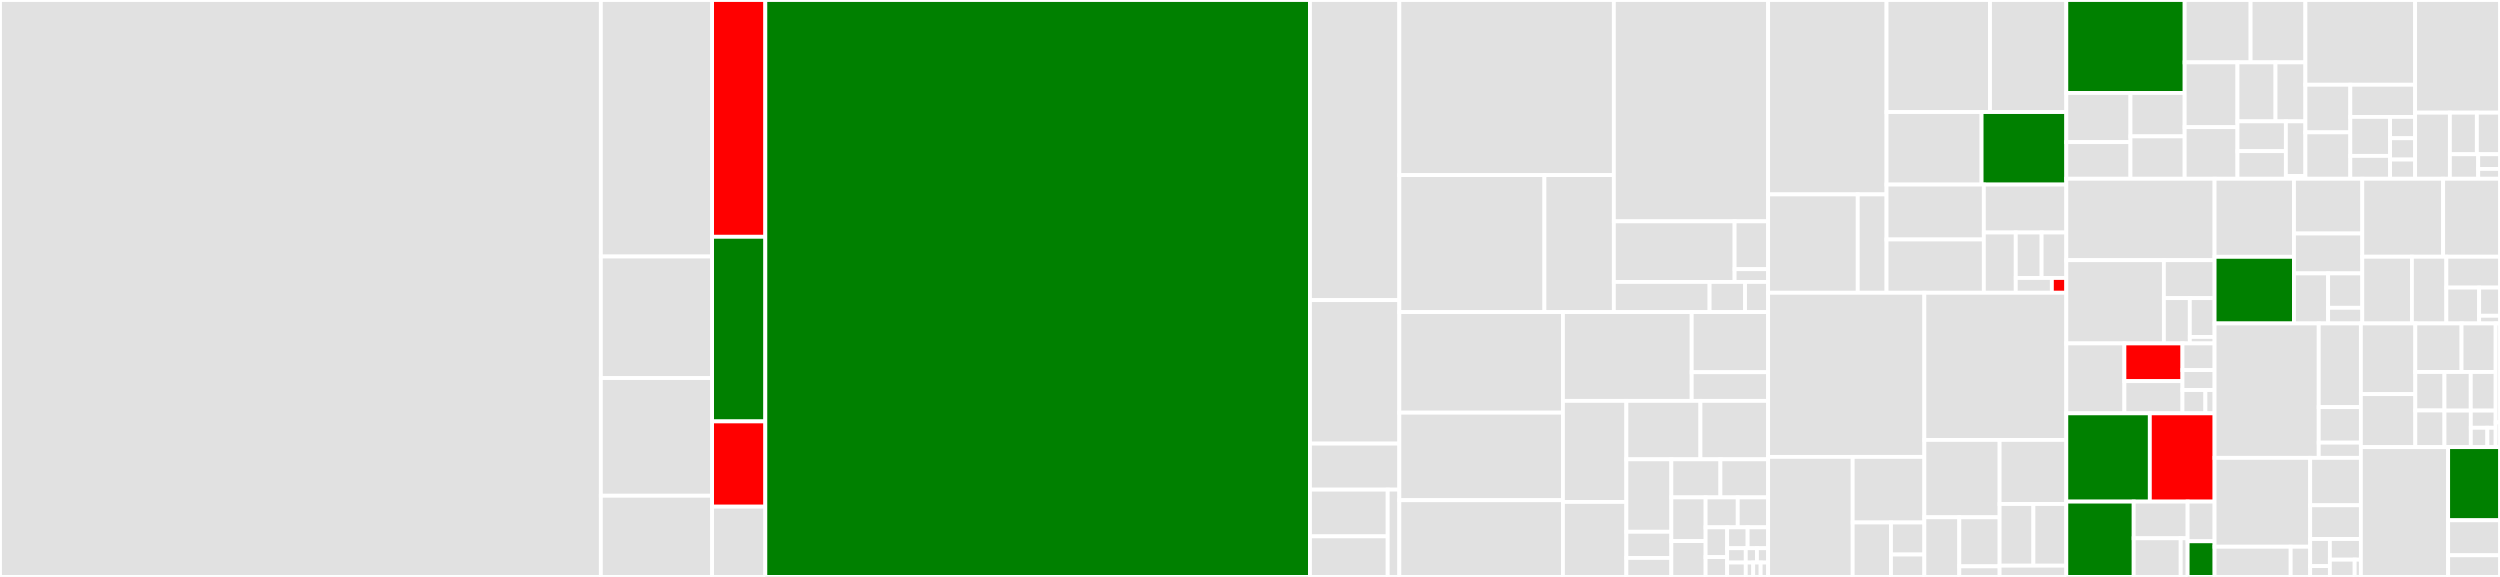 <svg baseProfile="full" width="650" height="150" viewBox="0 0 650 150" version="1.1"
xmlns="http://www.w3.org/2000/svg" xmlns:ev="http://www.w3.org/2001/xml-events"
xmlns:xlink="http://www.w3.org/1999/xlink">

<rect x="0" y="0" width="650" height="150" fill="#333333" stroke="none"/>

<style>rect.s{mask:url(#mask);}</style>
<defs>
  <pattern id="white" width="4" height="4" patternUnits="userSpaceOnUse" patternTransform="rotate(45)">
    <rect width="2" height="2" transform="translate(0,0)" fill="white"></rect>
  </pattern>
  <mask id="mask">
    <rect x="0" y="0" width="100%" height="100%" fill="url(#white)"></rect>
  </mask>
</defs>

<rect x="0" y="0" width="156.222" height="150.0" fill="#e1e1e1" stroke="white" stroke-width="1" class=" tooltipped" data-content="compiler-llvm/src/translator/code.rs"><title>compiler-llvm/src/translator/code.rs</title></rect>
<rect x="156.222" y="0" width="28.918" height="66.694" fill="#e1e1e1" stroke="white" stroke-width="1" class=" tooltipped" data-content="compiler-llvm/src/translator/intrinsics.rs"><title>compiler-llvm/src/translator/intrinsics.rs</title></rect>
<rect x="156.222" y="66.694" width="28.918" height="31.599" fill="#e1e1e1" stroke="white" stroke-width="1" class=" tooltipped" data-content="compiler-llvm/src/translator/abi.rs"><title>compiler-llvm/src/translator/abi.rs</title></rect>
<rect x="156.222" y="98.293" width="28.918" height="30.6" fill="#e1e1e1" stroke="white" stroke-width="1" class=" tooltipped" data-content="compiler-llvm/src/translator/stackmap.rs"><title>compiler-llvm/src/translator/stackmap.rs</title></rect>
<rect x="156.222" y="128.893" width="28.918" height="21.107" fill="#e1e1e1" stroke="white" stroke-width="1" class=" tooltipped" data-content="compiler-llvm/src/translator/state.rs"><title>compiler-llvm/src/translator/state.rs</title></rect>
<rect x="185.14" y="0" width="13.845" height="61.565" fill="red" stroke="white" stroke-width="1" class=" tooltipped" data-content="compiler-llvm/src/trampoline/wasm.rs"><title>compiler-llvm/src/trampoline/wasm.rs</title></rect>
<rect x="185.14" y="61.565" width="13.845" height="48" fill="green" stroke="white" stroke-width="1" class=" tooltipped" data-content="compiler-llvm/src/compiler.rs"><title>compiler-llvm/src/compiler.rs</title></rect>
<rect x="185.14" y="109.565" width="13.845" height="22.174" fill="red" stroke="white" stroke-width="1" class=" tooltipped" data-content="compiler-llvm/src/object_file.rs"><title>compiler-llvm/src/object_file.rs</title></rect>
<rect x="185.14" y="131.739" width="13.845" height="18.261" fill="#e1e1e1" stroke="white" stroke-width="1" class=" tooltipped" data-content="compiler-llvm/src/config.rs"><title>compiler-llvm/src/config.rs</title></rect>
<rect x="198.985" y="0" width="141.606" height="150.0" fill="green" stroke="white" stroke-width="1" class=" tooltipped" data-content="compiler-singlepass/src/codegen_x64.rs"><title>compiler-singlepass/src/codegen_x64.rs</title></rect>
<rect x="340.591" y="0" width="23.236" height="78.031" fill="#e1e1e1" stroke="white" stroke-width="1" class=" tooltipped" data-content="compiler-singlepass/src/emitter_x64.rs"><title>compiler-singlepass/src/emitter_x64.rs</title></rect>
<rect x="340.591" y="78.031" width="23.236" height="37.306" fill="#e1e1e1" stroke="white" stroke-width="1" class=" tooltipped" data-content="compiler-singlepass/src/machine.rs"><title>compiler-singlepass/src/machine.rs</title></rect>
<rect x="340.591" y="115.337" width="23.236" height="11.969" fill="#e1e1e1" stroke="white" stroke-width="1" class=" tooltipped" data-content="compiler-singlepass/src/x64_decl.rs"><title>compiler-singlepass/src/x64_decl.rs</title></rect>
<rect x="340.591" y="127.306" width="20.212" height="12.151" fill="#e1e1e1" stroke="white" stroke-width="1" class=" tooltipped" data-content="compiler-singlepass/src/common_decl.rs"><title>compiler-singlepass/src/common_decl.rs</title></rect>
<rect x="340.591" y="139.457" width="20.212" height="10.543" fill="#e1e1e1" stroke="white" stroke-width="1" class=" tooltipped" data-content="compiler-singlepass/src/compiler.rs"><title>compiler-singlepass/src/compiler.rs</title></rect>
<rect x="360.803" y="127.306" width="3.024" height="22.694" fill="#e1e1e1" stroke="white" stroke-width="1" class=" tooltipped" data-content="compiler-singlepass/src/config.rs"><title>compiler-singlepass/src/config.rs</title></rect>
<rect x="363.827" y="0" width="55.775" height="45.524" fill="#e1e1e1" stroke="white" stroke-width="1" class=" tooltipped" data-content="wasi/src/state/mod.rs"><title>wasi/src/state/mod.rs</title></rect>
<rect x="363.827" y="45.524" width="37.724" height="35.616" fill="#e1e1e1" stroke="white" stroke-width="1" class=" tooltipped" data-content="wasi/src/state/types.rs"><title>wasi/src/state/types.rs</title></rect>
<rect x="401.551" y="45.524" width="18.051" height="35.616" fill="#e1e1e1" stroke="white" stroke-width="1" class=" tooltipped" data-content="wasi/src/state/builder.rs"><title>wasi/src/state/builder.rs</title></rect>
<rect x="419.601" y="0" width="40.106" height="57.546" fill="#e1e1e1" stroke="white" stroke-width="1" class=" tooltipped" data-content="wasi/src/syscalls/mod.rs"><title>wasi/src/syscalls/mod.rs</title></rect>
<rect x="419.601" y="57.546" width="31.397" height="15.76" fill="#e1e1e1" stroke="white" stroke-width="1" class=" tooltipped" data-content="wasi/src/syscalls/types.rs"><title>wasi/src/syscalls/types.rs</title></rect>
<rect x="450.999" y="57.546" width="8.709" height="12.442" fill="#e1e1e1" stroke="white" stroke-width="1" class=" tooltipped" data-content="wasi/src/syscalls/legacy/snapshot0.rs"><title>wasi/src/syscalls/legacy/snapshot0.rs</title></rect>
<rect x="450.999" y="69.987" width="8.709" height="3.318" fill="#e1e1e1" stroke="white" stroke-width="1" class=" tooltipped" data-content="wasi/src/syscalls/unix/mod.rs"><title>wasi/src/syscalls/unix/mod.rs</title></rect>
<rect x="419.601" y="73.305" width="24.893" height="7.835" fill="#e1e1e1" stroke="white" stroke-width="1" class=" tooltipped" data-content="wasi/src/lib.rs"><title>wasi/src/lib.rs</title></rect>
<rect x="444.495" y="73.305" width="9.22" height="7.835" fill="#e1e1e1" stroke="white" stroke-width="1" class=" tooltipped" data-content="wasi/src/ptr.rs"><title>wasi/src/ptr.rs</title></rect>
<rect x="453.714" y="73.305" width="5.993" height="7.835" fill="#e1e1e1" stroke="white" stroke-width="1" class=" tooltipped" data-content="wasi/src/utils.rs"><title>wasi/src/utils.rs</title></rect>
<rect x="363.827" y="81.14" width="42.538" height="26.151" fill="#e1e1e1" stroke="white" stroke-width="1" class=" tooltipped" data-content="emscripten/src/syscalls/unix.rs"><title>emscripten/src/syscalls/unix.rs</title></rect>
<rect x="363.827" y="107.292" width="42.538" height="22.755" fill="#e1e1e1" stroke="white" stroke-width="1" class=" tooltipped" data-content="emscripten/src/syscalls/mod.rs"><title>emscripten/src/syscalls/mod.rs</title></rect>
<rect x="363.827" y="130.047" width="42.538" height="19.953" fill="#e1e1e1" stroke="white" stroke-width="1" class=" tooltipped" data-content="emscripten/src/emscripten_target.rs"><title>emscripten/src/emscripten_target.rs</title></rect>
<rect x="406.365" y="81.14" width="33.476" height="23.089" fill="#e1e1e1" stroke="white" stroke-width="1" class=" tooltipped" data-content="emscripten/src/lib.rs"><title>emscripten/src/lib.rs</title></rect>
<rect x="439.841" y="81.14" width="19.867" height="15.635" fill="#e1e1e1" stroke="white" stroke-width="1" class=" tooltipped" data-content="emscripten/src/env/unix/mod.rs"><title>emscripten/src/env/unix/mod.rs</title></rect>
<rect x="439.841" y="96.775" width="19.867" height="7.454" fill="#e1e1e1" stroke="white" stroke-width="1" class=" tooltipped" data-content="emscripten/src/env/mod.rs"><title>emscripten/src/env/mod.rs</title></rect>
<rect x="406.365" y="104.229" width="16.492" height="26.28" fill="#e1e1e1" stroke="white" stroke-width="1" class=" tooltipped" data-content="emscripten/src/time.rs"><title>emscripten/src/time.rs</title></rect>
<rect x="406.365" y="130.509" width="16.492" height="19.491" fill="#e1e1e1" stroke="white" stroke-width="1" class=" tooltipped" data-content="emscripten/src/utils.rs"><title>emscripten/src/utils.rs</title></rect>
<rect x="422.857" y="104.229" width="19.257" height="15.192" fill="#e1e1e1" stroke="white" stroke-width="1" class=" tooltipped" data-content="emscripten/src/process.rs"><title>emscripten/src/process.rs</title></rect>
<rect x="442.114" y="104.229" width="17.593" height="15.192" fill="#e1e1e1" stroke="white" stroke-width="1" class=" tooltipped" data-content="emscripten/src/pthread.rs"><title>emscripten/src/pthread.rs</title></rect>
<rect x="422.857" y="119.421" width="11.693" height="18.842" fill="#e1e1e1" stroke="white" stroke-width="1" class=" tooltipped" data-content="emscripten/src/memory.rs"><title>emscripten/src/memory.rs</title></rect>
<rect x="422.857" y="138.262" width="11.693" height="6.795" fill="#e1e1e1" stroke="white" stroke-width="1" class=" tooltipped" data-content="emscripten/src/io/unix.rs"><title>emscripten/src/io/unix.rs</title></rect>
<rect x="422.857" y="145.058" width="11.693" height="4.942" fill="#e1e1e1" stroke="white" stroke-width="1" class=" tooltipped" data-content="emscripten/src/io/mod.rs"><title>emscripten/src/io/mod.rs</title></rect>
<rect x="434.55" y="119.421" width="12.761" height="9.906" fill="#e1e1e1" stroke="white" stroke-width="1" class=" tooltipped" data-content="emscripten/src/math.rs"><title>emscripten/src/math.rs</title></rect>
<rect x="447.311" y="119.421" width="12.397" height="9.906" fill="#e1e1e1" stroke="white" stroke-width="1" class=" tooltipped" data-content="emscripten/src/ptr.rs"><title>emscripten/src/ptr.rs</title></rect>
<rect x="434.55" y="129.327" width="8.91" height="11.35" fill="#e1e1e1" stroke="white" stroke-width="1" class=" tooltipped" data-content="emscripten/src/libc.rs"><title>emscripten/src/libc.rs</title></rect>
<rect x="434.55" y="140.677" width="8.91" height="9.323" fill="#e1e1e1" stroke="white" stroke-width="1" class=" tooltipped" data-content="emscripten/src/exception.rs"><title>emscripten/src/exception.rs</title></rect>
<rect x="443.46" y="129.327" width="8.356" height="7.78" fill="#e1e1e1" stroke="white" stroke-width="1" class=" tooltipped" data-content="emscripten/src/signal.rs"><title>emscripten/src/signal.rs</title></rect>
<rect x="451.816" y="129.327" width="7.892" height="7.78" fill="#e1e1e1" stroke="white" stroke-width="1" class=" tooltipped" data-content="emscripten/src/exec.rs"><title>emscripten/src/exec.rs</title></rect>
<rect x="443.46" y="137.107" width="5.603" height="7.736" fill="#e1e1e1" stroke="white" stroke-width="1" class=" tooltipped" data-content="emscripten/src/varargs.rs"><title>emscripten/src/varargs.rs</title></rect>
<rect x="443.46" y="144.843" width="5.603" height="5.157" fill="#e1e1e1" stroke="white" stroke-width="1" class=" tooltipped" data-content="emscripten/src/lock.rs"><title>emscripten/src/lock.rs</title></rect>
<rect x="449.062" y="137.107" width="5.323" height="5.429" fill="#e1e1e1" stroke="white" stroke-width="1" class=" tooltipped" data-content="emscripten/src/linking.rs"><title>emscripten/src/linking.rs</title></rect>
<rect x="454.385" y="137.107" width="5.323" height="5.429" fill="#e1e1e1" stroke="white" stroke-width="1" class=" tooltipped" data-content="emscripten/src/ucontext.rs"><title>emscripten/src/ucontext.rs</title></rect>
<rect x="449.062" y="142.536" width="4.839" height="3.732" fill="#e1e1e1" stroke="white" stroke-width="1" class=" tooltipped" data-content="emscripten/src/jmp.rs"><title>emscripten/src/jmp.rs</title></rect>
<rect x="449.062" y="146.268" width="4.839" height="3.732" fill="#e1e1e1" stroke="white" stroke-width="1" class=" tooltipped" data-content="emscripten/src/storage.rs"><title>emscripten/src/storage.rs</title></rect>
<rect x="453.901" y="142.536" width="2.903" height="3.732" fill="#e1e1e1" stroke="white" stroke-width="1" class=" tooltipped" data-content="emscripten/src/exit.rs"><title>emscripten/src/exit.rs</title></rect>
<rect x="456.804" y="142.536" width="2.903" height="3.732" fill="#e1e1e1" stroke="white" stroke-width="1" class=" tooltipped" data-content="emscripten/src/errno.rs"><title>emscripten/src/errno.rs</title></rect>
<rect x="453.901" y="146.268" width="1.935" height="3.732" fill="#e1e1e1" stroke="white" stroke-width="1" class=" tooltipped" data-content="emscripten/src/inet.rs"><title>emscripten/src/inet.rs</title></rect>
<rect x="455.836" y="146.268" width="1.935" height="3.732" fill="#e1e1e1" stroke="white" stroke-width="1" class=" tooltipped" data-content="emscripten/src/unistd.rs"><title>emscripten/src/unistd.rs</title></rect>
<rect x="457.772" y="146.268" width="1.935" height="3.732" fill="#e1e1e1" stroke="white" stroke-width="1" class=" tooltipped" data-content="emscripten/src/bitwise.rs"><title>emscripten/src/bitwise.rs</title></rect>
<rect x="459.707" y="0" width="30.795" height="50.55" fill="#e1e1e1" stroke="white" stroke-width="1" class=" tooltipped" data-content="vm/src/instance.rs"><title>vm/src/instance.rs</title></rect>
<rect x="459.707" y="50.55" width="23.308" height="25.568" fill="#e1e1e1" stroke="white" stroke-width="1" class=" tooltipped" data-content="vm/src/trap/traphandlers.rs"><title>vm/src/trap/traphandlers.rs</title></rect>
<rect x="483.015" y="50.55" width="7.487" height="25.568" fill="#e1e1e1" stroke="white" stroke-width="1" class=" tooltipped" data-content="vm/src/trap/trapcode.rs"><title>vm/src/trap/trapcode.rs</title></rect>
<rect x="490.502" y="0" width="26.902" height="29.133" fill="#e1e1e1" stroke="white" stroke-width="1" class=" tooltipped" data-content="vm/src/vmoffsets.rs"><title>vm/src/vmoffsets.rs</title></rect>
<rect x="517.404" y="0" width="19.836" height="29.133" fill="#e1e1e1" stroke="white" stroke-width="1" class=" tooltipped" data-content="vm/src/module.rs"><title>vm/src/module.rs</title></rect>
<rect x="490.502" y="29.133" width="24.71" height="18.856" fill="#e1e1e1" stroke="white" stroke-width="1" class=" tooltipped" data-content="vm/src/vmcontext.rs"><title>vm/src/vmcontext.rs</title></rect>
<rect x="515.212" y="29.133" width="22.028" height="18.856" fill="green" stroke="white" stroke-width="1" class=" tooltipped" data-content="vm/src/mmap.rs"><title>vm/src/mmap.rs</title></rect>
<rect x="490.502" y="47.989" width="25.295" height="14.279" fill="#e1e1e1" stroke="white" stroke-width="1" class=" tooltipped" data-content="vm/src/memory.rs"><title>vm/src/memory.rs</title></rect>
<rect x="490.502" y="62.268" width="25.295" height="13.85" fill="#e1e1e1" stroke="white" stroke-width="1" class=" tooltipped" data-content="vm/src/libcalls.rs"><title>vm/src/libcalls.rs</title></rect>
<rect x="515.797" y="47.989" width="21.443" height="12.464" fill="#e1e1e1" stroke="white" stroke-width="1" class=" tooltipped" data-content="vm/src/table.rs"><title>vm/src/table.rs</title></rect>
<rect x="515.797" y="60.453" width="8.301" height="15.665" fill="#e1e1e1" stroke="white" stroke-width="1" class=" tooltipped" data-content="vm/src/global.rs"><title>vm/src/global.rs</title></rect>
<rect x="524.098" y="60.453" width="6.724" height="11.817" fill="#e1e1e1" stroke="white" stroke-width="1" class=" tooltipped" data-content="vm/src/export.rs"><title>vm/src/export.rs</title></rect>
<rect x="530.822" y="60.453" width="6.418" height="11.817" fill="#e1e1e1" stroke="white" stroke-width="1" class=" tooltipped" data-content="vm/src/sig_registry.rs"><title>vm/src/sig_registry.rs</title></rect>
<rect x="524.098" y="72.271" width="9.387" height="3.847" fill="#e1e1e1" stroke="white" stroke-width="1" class=" tooltipped" data-content="vm/src/imports.rs"><title>vm/src/imports.rs</title></rect>
<rect x="533.485" y="72.271" width="3.755" height="3.847" fill="red" stroke="white" stroke-width="1" class=" tooltipped" data-content="vm/src/lib.rs"><title>vm/src/lib.rs</title></rect>
<rect x="459.707" y="76.118" width="40.624" height="42.676" fill="#e1e1e1" stroke="white" stroke-width="1" class=" tooltipped" data-content="compiler-cranelift/src/translator/code_translator.rs"><title>compiler-cranelift/src/translator/code_translator.rs</title></rect>
<rect x="459.707" y="118.794" width="21.99" height="31.206" fill="#e1e1e1" stroke="white" stroke-width="1" class=" tooltipped" data-content="compiler-cranelift/src/translator/func_state.rs"><title>compiler-cranelift/src/translator/func_state.rs</title></rect>
<rect x="481.698" y="118.794" width="18.634" height="17.057" fill="#e1e1e1" stroke="white" stroke-width="1" class=" tooltipped" data-content="compiler-cranelift/src/translator/func_translator.rs"><title>compiler-cranelift/src/translator/func_translator.rs</title></rect>
<rect x="481.698" y="135.85" width="9.955" height="14.15" fill="#e1e1e1" stroke="white" stroke-width="1" class=" tooltipped" data-content="compiler-cranelift/src/translator/translation_utils.rs"><title>compiler-cranelift/src/translator/translation_utils.rs</title></rect>
<rect x="491.653" y="135.85" width="8.679" height="8.323" fill="#e1e1e1" stroke="white" stroke-width="1" class=" tooltipped" data-content="compiler-cranelift/src/translator/func_environ.rs"><title>compiler-cranelift/src/translator/func_environ.rs</title></rect>
<rect x="491.653" y="144.174" width="8.679" height="5.826" fill="#e1e1e1" stroke="white" stroke-width="1" class=" tooltipped" data-content="compiler-cranelift/src/translator/unwind.rs"><title>compiler-cranelift/src/translator/unwind.rs</title></rect>
<rect x="500.331" y="76.118" width="36.909" height="38.262" fill="#e1e1e1" stroke="white" stroke-width="1" class=" tooltipped" data-content="compiler-cranelift/src/func_environ.rs"><title>compiler-cranelift/src/func_environ.rs</title></rect>
<rect x="500.331" y="114.38" width="19.57" height="20.117" fill="#e1e1e1" stroke="white" stroke-width="1" class=" tooltipped" data-content="compiler-cranelift/src/compiler.rs"><title>compiler-cranelift/src/compiler.rs</title></rect>
<rect x="500.331" y="134.497" width="9.086" height="15.503" fill="#e1e1e1" stroke="white" stroke-width="1" class=" tooltipped" data-content="compiler-cranelift/src/trampoline/function_call.rs"><title>compiler-cranelift/src/trampoline/function_call.rs</title></rect>
<rect x="509.417" y="134.497" width="10.484" height="12.747" fill="#e1e1e1" stroke="white" stroke-width="1" class=" tooltipped" data-content="compiler-cranelift/src/trampoline/dynamic_function.rs"><title>compiler-cranelift/src/trampoline/dynamic_function.rs</title></rect>
<rect x="509.417" y="147.244" width="10.484" height="2.756" fill="#e1e1e1" stroke="white" stroke-width="1" class=" tooltipped" data-content="compiler-cranelift/src/trampoline/mod.rs"><title>compiler-cranelift/src/trampoline/mod.rs</title></rect>
<rect x="519.901" y="114.38" width="17.339" height="16.664" fill="#e1e1e1" stroke="white" stroke-width="1" class=" tooltipped" data-content="compiler-cranelift/src/config.rs"><title>compiler-cranelift/src/config.rs</title></rect>
<rect x="519.901" y="131.044" width="8.782" height="16.039" fill="#e1e1e1" stroke="white" stroke-width="1" class=" tooltipped" data-content="compiler-cranelift/src/dwarf.rs"><title>compiler-cranelift/src/dwarf.rs</title></rect>
<rect x="528.683" y="131.044" width="8.557" height="16.039" fill="#e1e1e1" stroke="white" stroke-width="1" class=" tooltipped" data-content="compiler-cranelift/src/sink.rs"><title>compiler-cranelift/src/sink.rs</title></rect>
<rect x="519.901" y="147.084" width="17.339" height="2.916" fill="#e1e1e1" stroke="white" stroke-width="1" class=" tooltipped" data-content="compiler-cranelift/src/address_map.rs"><title>compiler-cranelift/src/address_map.rs</title></rect>
<rect x="537.24" y="0" width="30.774" height="24.177" fill="green" stroke="white" stroke-width="1" class=" tooltipped" data-content="api/src/externals/function.rs"><title>api/src/externals/function.rs</title></rect>
<rect x="537.24" y="24.177" width="16.683" height="12.773" fill="#e1e1e1" stroke="white" stroke-width="1" class=" tooltipped" data-content="api/src/externals/table.rs"><title>api/src/externals/table.rs</title></rect>
<rect x="537.24" y="36.951" width="16.683" height="9.526" fill="#e1e1e1" stroke="white" stroke-width="1" class=" tooltipped" data-content="api/src/externals/global.rs"><title>api/src/externals/global.rs</title></rect>
<rect x="553.923" y="24.177" width="14.091" height="11.278" fill="#e1e1e1" stroke="white" stroke-width="1" class=" tooltipped" data-content="api/src/externals/memory.rs"><title>api/src/externals/memory.rs</title></rect>
<rect x="553.923" y="35.455" width="14.091" height="11.022" fill="#e1e1e1" stroke="white" stroke-width="1" class=" tooltipped" data-content="api/src/externals/mod.rs"><title>api/src/externals/mod.rs</title></rect>
<rect x="568.014" y="0" width="17.145" height="16.221" fill="#e1e1e1" stroke="white" stroke-width="1" class=" tooltipped" data-content="api/src/ptr.rs"><title>api/src/ptr.rs</title></rect>
<rect x="585.159" y="0" width="14.25" height="16.221" fill="#e1e1e1" stroke="white" stroke-width="1" class=" tooltipped" data-content="api/src/module.rs"><title>api/src/module.rs</title></rect>
<rect x="568.014" y="16.221" width="13.728" height="16.838" fill="#e1e1e1" stroke="white" stroke-width="1" class=" tooltipped" data-content="api/src/exports.rs"><title>api/src/exports.rs</title></rect>
<rect x="568.014" y="33.059" width="13.728" height="13.418" fill="#e1e1e1" stroke="white" stroke-width="1" class=" tooltipped" data-content="api/src/import_object.rs"><title>api/src/import_object.rs</title></rect>
<rect x="581.742" y="16.221" width="9.894" height="15.332" fill="#e1e1e1" stroke="white" stroke-width="1" class=" tooltipped" data-content="api/src/store.rs"><title>api/src/store.rs</title></rect>
<rect x="591.636" y="16.221" width="7.774" height="15.332" fill="#e1e1e1" stroke="white" stroke-width="1" class=" tooltipped" data-content="api/src/native.rs"><title>api/src/native.rs</title></rect>
<rect x="581.742" y="31.553" width="12.585" height="7.749" fill="#e1e1e1" stroke="white" stroke-width="1" class=" tooltipped" data-content="api/src/types.rs"><title>api/src/types.rs</title></rect>
<rect x="581.742" y="39.302" width="12.585" height="7.175" fill="#e1e1e1" stroke="white" stroke-width="1" class=" tooltipped" data-content="api/src/tunables.rs"><title>api/src/tunables.rs</title></rect>
<rect x="594.327" y="31.553" width="5.082" height="14.213" fill="#e1e1e1" stroke="white" stroke-width="1" class=" tooltipped" data-content="api/src/instance.rs"><title>api/src/instance.rs</title></rect>
<rect x="594.327" y="45.766" width="5.082" height="0.711" fill="#e1e1e1" stroke="white" stroke-width="1" class=" tooltipped" data-content="api/src/utils.rs"><title>api/src/utils.rs</title></rect>
<rect x="599.41" y="0" width="28.52" height="22.035" fill="#e1e1e1" stroke="white" stroke-width="1" class=" tooltipped" data-content="cli/src/commands/run.rs"><title>cli/src/commands/run.rs</title></rect>
<rect x="599.41" y="22.035" width="11.674" height="12.375" fill="#e1e1e1" stroke="white" stroke-width="1" class=" tooltipped" data-content="cli/src/commands/config.rs"><title>cli/src/commands/config.rs</title></rect>
<rect x="599.41" y="34.411" width="11.674" height="12.066" fill="#e1e1e1" stroke="white" stroke-width="1" class=" tooltipped" data-content="cli/src/commands/compile.rs"><title>cli/src/commands/compile.rs</title></rect>
<rect x="611.084" y="22.035" width="16.846" height="8.362" fill="#e1e1e1" stroke="white" stroke-width="1" class=" tooltipped" data-content="cli/src/commands/inspect.rs"><title>cli/src/commands/inspect.rs</title></rect>
<rect x="611.084" y="30.397" width="10.332" height="10.137" fill="#e1e1e1" stroke="white" stroke-width="1" class=" tooltipped" data-content="cli/src/commands/run/wasi.rs"><title>cli/src/commands/run/wasi.rs</title></rect>
<rect x="611.084" y="40.534" width="10.332" height="5.943" fill="#e1e1e1" stroke="white" stroke-width="1" class=" tooltipped" data-content="cli/src/commands/cache.rs"><title>cli/src/commands/cache.rs</title></rect>
<rect x="621.416" y="30.397" width="6.514" height="5.545" fill="#e1e1e1" stroke="white" stroke-width="1" class=" tooltipped" data-content="cli/src/commands/wast.rs"><title>cli/src/commands/wast.rs</title></rect>
<rect x="621.416" y="35.942" width="6.514" height="5.545" fill="#e1e1e1" stroke="white" stroke-width="1" class=" tooltipped" data-content="cli/src/commands/self_update.rs"><title>cli/src/commands/self_update.rs</title></rect>
<rect x="621.416" y="41.486" width="6.514" height="4.99" fill="#e1e1e1" stroke="white" stroke-width="1" class=" tooltipped" data-content="cli/src/commands/validate.rs"><title>cli/src/commands/validate.rs</title></rect>
<rect x="627.93" y="0" width="22.07" height="29.293" fill="#e1e1e1" stroke="white" stroke-width="1" class=" tooltipped" data-content="cli/src/store.rs"><title>cli/src/store.rs</title></rect>
<rect x="627.93" y="29.293" width="9.038" height="17.183" fill="#e1e1e1" stroke="white" stroke-width="1" class=" tooltipped" data-content="cli/src/error.rs"><title>cli/src/error.rs</title></rect>
<rect x="636.968" y="29.293" width="7.017" height="10.809" fill="#e1e1e1" stroke="white" stroke-width="1" class=" tooltipped" data-content="cli/src/utils.rs"><title>cli/src/utils.rs</title></rect>
<rect x="643.985" y="29.293" width="6.015" height="10.809" fill="#e1e1e1" stroke="white" stroke-width="1" class=" tooltipped" data-content="cli/src/bin/wasmer.rs"><title>cli/src/bin/wasmer.rs</title></rect>
<rect x="636.968" y="40.102" width="7.366" height="6.374" fill="#e1e1e1" stroke="white" stroke-width="1" class=" tooltipped" data-content="cli/src/compilers/llvm.rs"><title>cli/src/compilers/llvm.rs</title></rect>
<rect x="644.334" y="40.102" width="5.666" height="3.825" fill="#e1e1e1" stroke="white" stroke-width="1" class=" tooltipped" data-content="cli/src/common.rs"><title>cli/src/common.rs</title></rect>
<rect x="644.334" y="43.927" width="5.666" height="2.55" fill="#e1e1e1" stroke="white" stroke-width="1" class=" tooltipped" data-content="cli/src/suggestions.rs"><title>cli/src/suggestions.rs</title></rect>
<rect x="537.24" y="46.477" width="38.552" height="21.173" fill="#e1e1e1" stroke="white" stroke-width="1" class=" tooltipped" data-content="compiler/src/translator/environ.rs"><title>compiler/src/translator/environ.rs</title></rect>
<rect x="537.24" y="67.65" width="25.367" height="21.642" fill="#e1e1e1" stroke="white" stroke-width="1" class=" tooltipped" data-content="compiler/src/translator/sections.rs"><title>compiler/src/translator/sections.rs</title></rect>
<rect x="562.608" y="67.65" width="13.184" height="9.862" fill="#e1e1e1" stroke="white" stroke-width="1" class=" tooltipped" data-content="compiler/src/translator/middleware.rs"><title>compiler/src/translator/middleware.rs</title></rect>
<rect x="562.608" y="77.512" width="6.746" height="11.78" fill="#e1e1e1" stroke="white" stroke-width="1" class=" tooltipped" data-content="compiler/src/translator/module.rs"><title>compiler/src/translator/module.rs</title></rect>
<rect x="569.353" y="77.512" width="6.439" height="10.097" fill="#e1e1e1" stroke="white" stroke-width="1" class=" tooltipped" data-content="compiler/src/translator/state.rs"><title>compiler/src/translator/state.rs</title></rect>
<rect x="569.353" y="87.608" width="6.439" height="1.683" fill="#e1e1e1" stroke="white" stroke-width="1" class=" tooltipped" data-content="compiler/src/translator/error.rs"><title>compiler/src/translator/error.rs</title></rect>
<rect x="537.24" y="89.291" width="15.103" height="18.175" fill="#e1e1e1" stroke="white" stroke-width="1" class=" tooltipped" data-content="compiler/src/target.rs"><title>compiler/src/target.rs</title></rect>
<rect x="552.343" y="89.291" width="15.103" height="9.805" fill="red" stroke="white" stroke-width="1" class=" tooltipped" data-content="compiler/src/relocation.rs"><title>compiler/src/relocation.rs</title></rect>
<rect x="552.343" y="99.096" width="15.103" height="8.37" fill="#e1e1e1" stroke="white" stroke-width="1" class=" tooltipped" data-content="compiler/src/function.rs"><title>compiler/src/function.rs</title></rect>
<rect x="567.446" y="89.291" width="8.346" height="6.924" fill="#e1e1e1" stroke="white" stroke-width="1" class=" tooltipped" data-content="compiler/src/compiler.rs"><title>compiler/src/compiler.rs</title></rect>
<rect x="567.446" y="96.215" width="8.346" height="5.193" fill="#e1e1e1" stroke="white" stroke-width="1" class=" tooltipped" data-content="compiler/src/sourceloc.rs"><title>compiler/src/sourceloc.rs</title></rect>
<rect x="567.446" y="101.408" width="5.962" height="6.058" fill="#e1e1e1" stroke="white" stroke-width="1" class=" tooltipped" data-content="compiler/src/section.rs"><title>compiler/src/section.rs</title></rect>
<rect x="573.407" y="101.408" width="2.385" height="6.058" fill="#e1e1e1" stroke="white" stroke-width="1" class=" tooltipped" data-content="compiler/src/jump_table.rs"><title>compiler/src/jump_table.rs</title></rect>
<rect x="537.24" y="107.466" width="21.715" height="22.953" fill="green" stroke="white" stroke-width="1" class=" tooltipped" data-content="engine-jit/src/artifact.rs"><title>engine-jit/src/artifact.rs</title></rect>
<rect x="558.955" y="107.466" width="16.837" height="22.953" fill="red" stroke="white" stroke-width="1" class=" tooltipped" data-content="engine-jit/src/engine.rs"><title>engine-jit/src/engine.rs</title></rect>
<rect x="537.24" y="130.42" width="17.524" height="19.58" fill="green" stroke="white" stroke-width="1" class=" tooltipped" data-content="engine-jit/src/code_memory.rs"><title>engine-jit/src/code_memory.rs</title></rect>
<rect x="554.764" y="130.42" width="14.019" height="9.533" fill="#e1e1e1" stroke="white" stroke-width="1" class=" tooltipped" data-content="engine-jit/src/unwind/windows_x64.rs"><title>engine-jit/src/unwind/windows_x64.rs</title></rect>
<rect x="554.764" y="139.952" width="12.222" height="10.048" fill="#e1e1e1" stroke="white" stroke-width="1" class=" tooltipped" data-content="engine-jit/src/unwind/systemv.rs"><title>engine-jit/src/unwind/systemv.rs</title></rect>
<rect x="566.985" y="139.952" width="1.797" height="10.048" fill="#e1e1e1" stroke="white" stroke-width="1" class=" tooltipped" data-content="engine-jit/src/unwind/dummy.rs"><title>engine-jit/src/unwind/dummy.rs</title></rect>
<rect x="568.783" y="130.42" width="7.009" height="10.305" fill="#e1e1e1" stroke="white" stroke-width="1" class=" tooltipped" data-content="engine-jit/src/builder.rs"><title>engine-jit/src/builder.rs</title></rect>
<rect x="568.783" y="140.725" width="7.009" height="9.275" fill="green" stroke="white" stroke-width="1" class=" tooltipped" data-content="engine-jit/src/link.rs"><title>engine-jit/src/link.rs</title></rect>
<rect x="575.792" y="46.477" width="20.64" height="20.299" fill="#e1e1e1" stroke="white" stroke-width="1" class=" tooltipped" data-content="engine/src/trap/error.rs"><title>engine/src/trap/error.rs</title></rect>
<rect x="575.792" y="66.775" width="20.64" height="17.324" fill="green" stroke="white" stroke-width="1" class=" tooltipped" data-content="engine/src/trap/frame_info.rs"><title>engine/src/trap/frame_info.rs</title></rect>
<rect x="596.432" y="46.477" width="17.76" height="14.236" fill="#e1e1e1" stroke="white" stroke-width="1" class=" tooltipped" data-content="engine/src/resolver.rs"><title>engine/src/resolver.rs</title></rect>
<rect x="596.432" y="60.712" width="17.76" height="10.372" fill="#e1e1e1" stroke="white" stroke-width="1" class=" tooltipped" data-content="engine/src/artifact.rs"><title>engine/src/artifact.rs</title></rect>
<rect x="596.432" y="71.084" width="8.88" height="13.015" fill="#e1e1e1" stroke="white" stroke-width="1" class=" tooltipped" data-content="engine/src/tunables.rs"><title>engine/src/tunables.rs</title></rect>
<rect x="605.312" y="71.084" width="8.88" height="8.948" fill="#e1e1e1" stroke="white" stroke-width="1" class=" tooltipped" data-content="engine/src/serialize.rs"><title>engine/src/serialize.rs</title></rect>
<rect x="605.312" y="80.032" width="8.88" height="4.067" fill="#e1e1e1" stroke="white" stroke-width="1" class=" tooltipped" data-content="engine/src/engine.rs"><title>engine/src/engine.rs</title></rect>
<rect x="614.192" y="46.477" width="21.022" height="20.274" fill="#e1e1e1" stroke="white" stroke-width="1" class=" tooltipped" data-content="wasmer-types/src/types.rs"><title>wasmer-types/src/types.rs</title></rect>
<rect x="635.214" y="46.477" width="14.786" height="20.274" fill="#e1e1e1" stroke="white" stroke-width="1" class=" tooltipped" data-content="wasmer-types/src/ref.rs"><title>wasmer-types/src/ref.rs</title></rect>
<rect x="614.192" y="66.751" width="12.908" height="17.349" fill="#e1e1e1" stroke="white" stroke-width="1" class=" tooltipped" data-content="wasmer-types/src/values.rs"><title>wasmer-types/src/values.rs</title></rect>
<rect x="627.1" y="66.751" width="8.952" height="17.349" fill="#e1e1e1" stroke="white" stroke-width="1" class=" tooltipped" data-content="wasmer-types/src/native.rs"><title>wasmer-types/src/native.rs</title></rect>
<rect x="636.052" y="66.751" width="13.948" height="8.027" fill="#e1e1e1" stroke="white" stroke-width="1" class=" tooltipped" data-content="wasmer-types/src/units.rs"><title>wasmer-types/src/units.rs</title></rect>
<rect x="636.052" y="74.778" width="8.524" height="9.322" fill="#e1e1e1" stroke="white" stroke-width="1" class=" tooltipped" data-content="wasmer-types/src/features.rs"><title>wasmer-types/src/features.rs</title></rect>
<rect x="644.576" y="74.778" width="5.424" height="7.324" fill="#e1e1e1" stroke="white" stroke-width="1" class=" tooltipped" data-content="wasmer-types/src/memory_view.rs"><title>wasmer-types/src/memory_view.rs</title></rect>
<rect x="644.576" y="82.102" width="5.424" height="1.998" fill="#e1e1e1" stroke="white" stroke-width="1" class=" tooltipped" data-content="wasmer-types/src/initializers.rs"><title>wasmer-types/src/initializers.rs</title></rect>
<rect x="575.792" y="84.099" width="27.08" height="34.944" fill="#e1e1e1" stroke="white" stroke-width="1" class=" tooltipped" data-content="engine-native/src/artifact.rs"><title>engine-native/src/artifact.rs</title></rect>
<rect x="602.872" y="84.099" width="10.956" height="21.758" fill="#e1e1e1" stroke="white" stroke-width="1" class=" tooltipped" data-content="engine-native/src/engine.rs"><title>engine-native/src/engine.rs</title></rect>
<rect x="602.872" y="105.857" width="10.956" height="9.231" fill="#e1e1e1" stroke="white" stroke-width="1" class=" tooltipped" data-content="engine-native/src/serialize.rs"><title>engine-native/src/serialize.rs</title></rect>
<rect x="602.872" y="115.088" width="10.956" height="3.956" fill="#e1e1e1" stroke="white" stroke-width="1" class=" tooltipped" data-content="engine-native/src/builder.rs"><title>engine-native/src/builder.rs</title></rect>
<rect x="575.792" y="119.044" width="24.852" height="23.108" fill="#e1e1e1" stroke="white" stroke-width="1" class=" tooltipped" data-content="c-api/src/wasm_c_api/mod.rs"><title>c-api/src/wasm_c_api/mod.rs</title></rect>
<rect x="575.792" y="142.152" width="19.789" height="7.848" fill="#e1e1e1" stroke="white" stroke-width="1" class=" tooltipped" data-content="c-api/src/wasm_c_api/wasi/capture_files.rs"><title>c-api/src/wasm_c_api/wasi/capture_files.rs</title></rect>
<rect x="595.581" y="142.152" width="5.062" height="7.848" fill="#e1e1e1" stroke="white" stroke-width="1" class=" tooltipped" data-content="c-api/src/wasm_c_api/wasi/mod.rs"><title>c-api/src/wasm_c_api/wasi/mod.rs</title></rect>
<rect x="600.644" y="119.044" width="13.184" height="12.328" fill="#e1e1e1" stroke="white" stroke-width="1" class=" tooltipped" data-content="c-api/src/value.rs"><title>c-api/src/value.rs</title></rect>
<rect x="600.644" y="131.371" width="13.184" height="8.766" fill="#e1e1e1" stroke="white" stroke-width="1" class=" tooltipped" data-content="c-api/src/export.rs"><title>c-api/src/export.rs</title></rect>
<rect x="600.644" y="140.138" width="5.127" height="7.044" fill="#e1e1e1" stroke="white" stroke-width="1" class=" tooltipped" data-content="c-api/src/import/wasi.rs"><title>c-api/src/import/wasi.rs</title></rect>
<rect x="600.644" y="147.182" width="5.127" height="2.818" fill="#e1e1e1" stroke="white" stroke-width="1" class=" tooltipped" data-content="c-api/src/import/mod.rs"><title>c-api/src/import/mod.rs</title></rect>
<rect x="605.771" y="140.138" width="8.057" height="5.379" fill="#e1e1e1" stroke="white" stroke-width="1" class=" tooltipped" data-content="c-api/src/lib.rs"><title>c-api/src/lib.rs</title></rect>
<rect x="605.771" y="145.517" width="6.446" height="4.483" fill="#e1e1e1" stroke="white" stroke-width="1" class=" tooltipped" data-content="c-api/src/ordered_resolver.rs"><title>c-api/src/ordered_resolver.rs</title></rect>
<rect x="612.216" y="145.517" width="1.611" height="4.483" fill="#e1e1e1" stroke="white" stroke-width="1" class=" tooltipped" data-content="c-api/src/error.rs"><title>c-api/src/error.rs</title></rect>
<rect x="613.828" y="84.099" width="14.154" height="18.372" fill="#e1e1e1" stroke="white" stroke-width="1" class=" tooltipped" data-content="deprecated/runtime-core/src/module.rs"><title>deprecated/runtime-core/src/module.rs</title></rect>
<rect x="613.828" y="102.472" width="14.154" height="13.779" fill="#e1e1e1" stroke="white" stroke-width="1" class=" tooltipped" data-content="deprecated/runtime-core/src/instance.rs"><title>deprecated/runtime-core/src/instance.rs</title></rect>
<rect x="627.982" y="84.099" width="12.022" height="12.619" fill="#e1e1e1" stroke="white" stroke-width="1" class=" tooltipped" data-content="deprecated/runtime-core/src/typed_func.rs"><title>deprecated/runtime-core/src/typed_func.rs</title></rect>
<rect x="640.004" y="84.099" width="8.873" height="12.619" fill="#e1e1e1" stroke="white" stroke-width="1" class=" tooltipped" data-content="deprecated/runtime-core/src/backend.rs"><title>deprecated/runtime-core/src/backend.rs</title></rect>
<rect x="627.982" y="96.718" width="7.581" height="10.005" fill="#e1e1e1" stroke="white" stroke-width="1" class=" tooltipped" data-content="deprecated/runtime-core/src/table.rs"><title>deprecated/runtime-core/src/table.rs</title></rect>
<rect x="627.982" y="106.723" width="7.581" height="9.528" fill="#e1e1e1" stroke="white" stroke-width="1" class=" tooltipped" data-content="deprecated/runtime-core/src/global.rs"><title>deprecated/runtime-core/src/global.rs</title></rect>
<rect x="635.563" y="96.718" width="6.837" height="10.038" fill="#e1e1e1" stroke="white" stroke-width="1" class=" tooltipped" data-content="deprecated/runtime-core/src/memory.rs"><title>deprecated/runtime-core/src/memory.rs</title></rect>
<rect x="642.4" y="96.718" width="6.477" height="10.038" fill="#e1e1e1" stroke="white" stroke-width="1" class=" tooltipped" data-content="deprecated/runtime-core/src/lib.rs"><title>deprecated/runtime-core/src/lib.rs</title></rect>
<rect x="635.563" y="106.756" width="6.847" height="9.495" fill="#e1e1e1" stroke="white" stroke-width="1" class=" tooltipped" data-content="deprecated/runtime-core/src/cache.rs"><title>deprecated/runtime-core/src/cache.rs</title></rect>
<rect x="642.41" y="106.756" width="6.466" height="4.468" fill="#e1e1e1" stroke="white" stroke-width="1" class=" tooltipped" data-content="deprecated/runtime-core/src/import.rs"><title>deprecated/runtime-core/src/import.rs</title></rect>
<rect x="642.41" y="111.224" width="4.311" height="5.027" fill="#e1e1e1" stroke="white" stroke-width="1" class=" tooltipped" data-content="deprecated/runtime-core/src/vm.rs"><title>deprecated/runtime-core/src/vm.rs</title></rect>
<rect x="646.721" y="111.224" width="2.155" height="5.027" fill="#e1e1e1" stroke="white" stroke-width="1" class=" tooltipped" data-content="deprecated/runtime-core/src/types.rs"><title>deprecated/runtime-core/src/types.rs</title></rect>
<rect x="648.877" y="84.099" width="1.123" height="25.721" fill="#e1e1e1" stroke="white" stroke-width="1" class=" tooltipped" data-content="deprecated/runtime/src/lib.rs"><title>deprecated/runtime/src/lib.rs</title></rect>
<rect x="648.877" y="109.821" width="1.123" height="6.43" fill="#e1e1e1" stroke="white" stroke-width="1" class=" tooltipped" data-content="deprecated/runtime/examples/call.rs"><title>deprecated/runtime/examples/call.rs</title></rect>
<rect x="613.828" y="116.251" width="22.688" height="33.749" fill="#e1e1e1" stroke="white" stroke-width="1" class=" tooltipped" data-content="wasi-experimental-io-devices/src/lib.rs"><title>wasi-experimental-io-devices/src/lib.rs</title></rect>
<rect x="636.516" y="116.251" width="13.484" height="19.017" fill="green" stroke="white" stroke-width="1" class=" tooltipped" data-content="object/src/module.rs"><title>object/src/module.rs</title></rect>
<rect x="636.516" y="135.268" width="13.484" height="9.107" fill="#e1e1e1" stroke="white" stroke-width="1" class=" tooltipped" data-content="cache/src/filesystem.rs"><title>cache/src/filesystem.rs</title></rect>
<rect x="636.516" y="144.375" width="13.484" height="5.625" fill="#e1e1e1" stroke="white" stroke-width="1" class=" tooltipped" data-content="cache/src/hash.rs"><title>cache/src/hash.rs</title></rect>
</svg>
